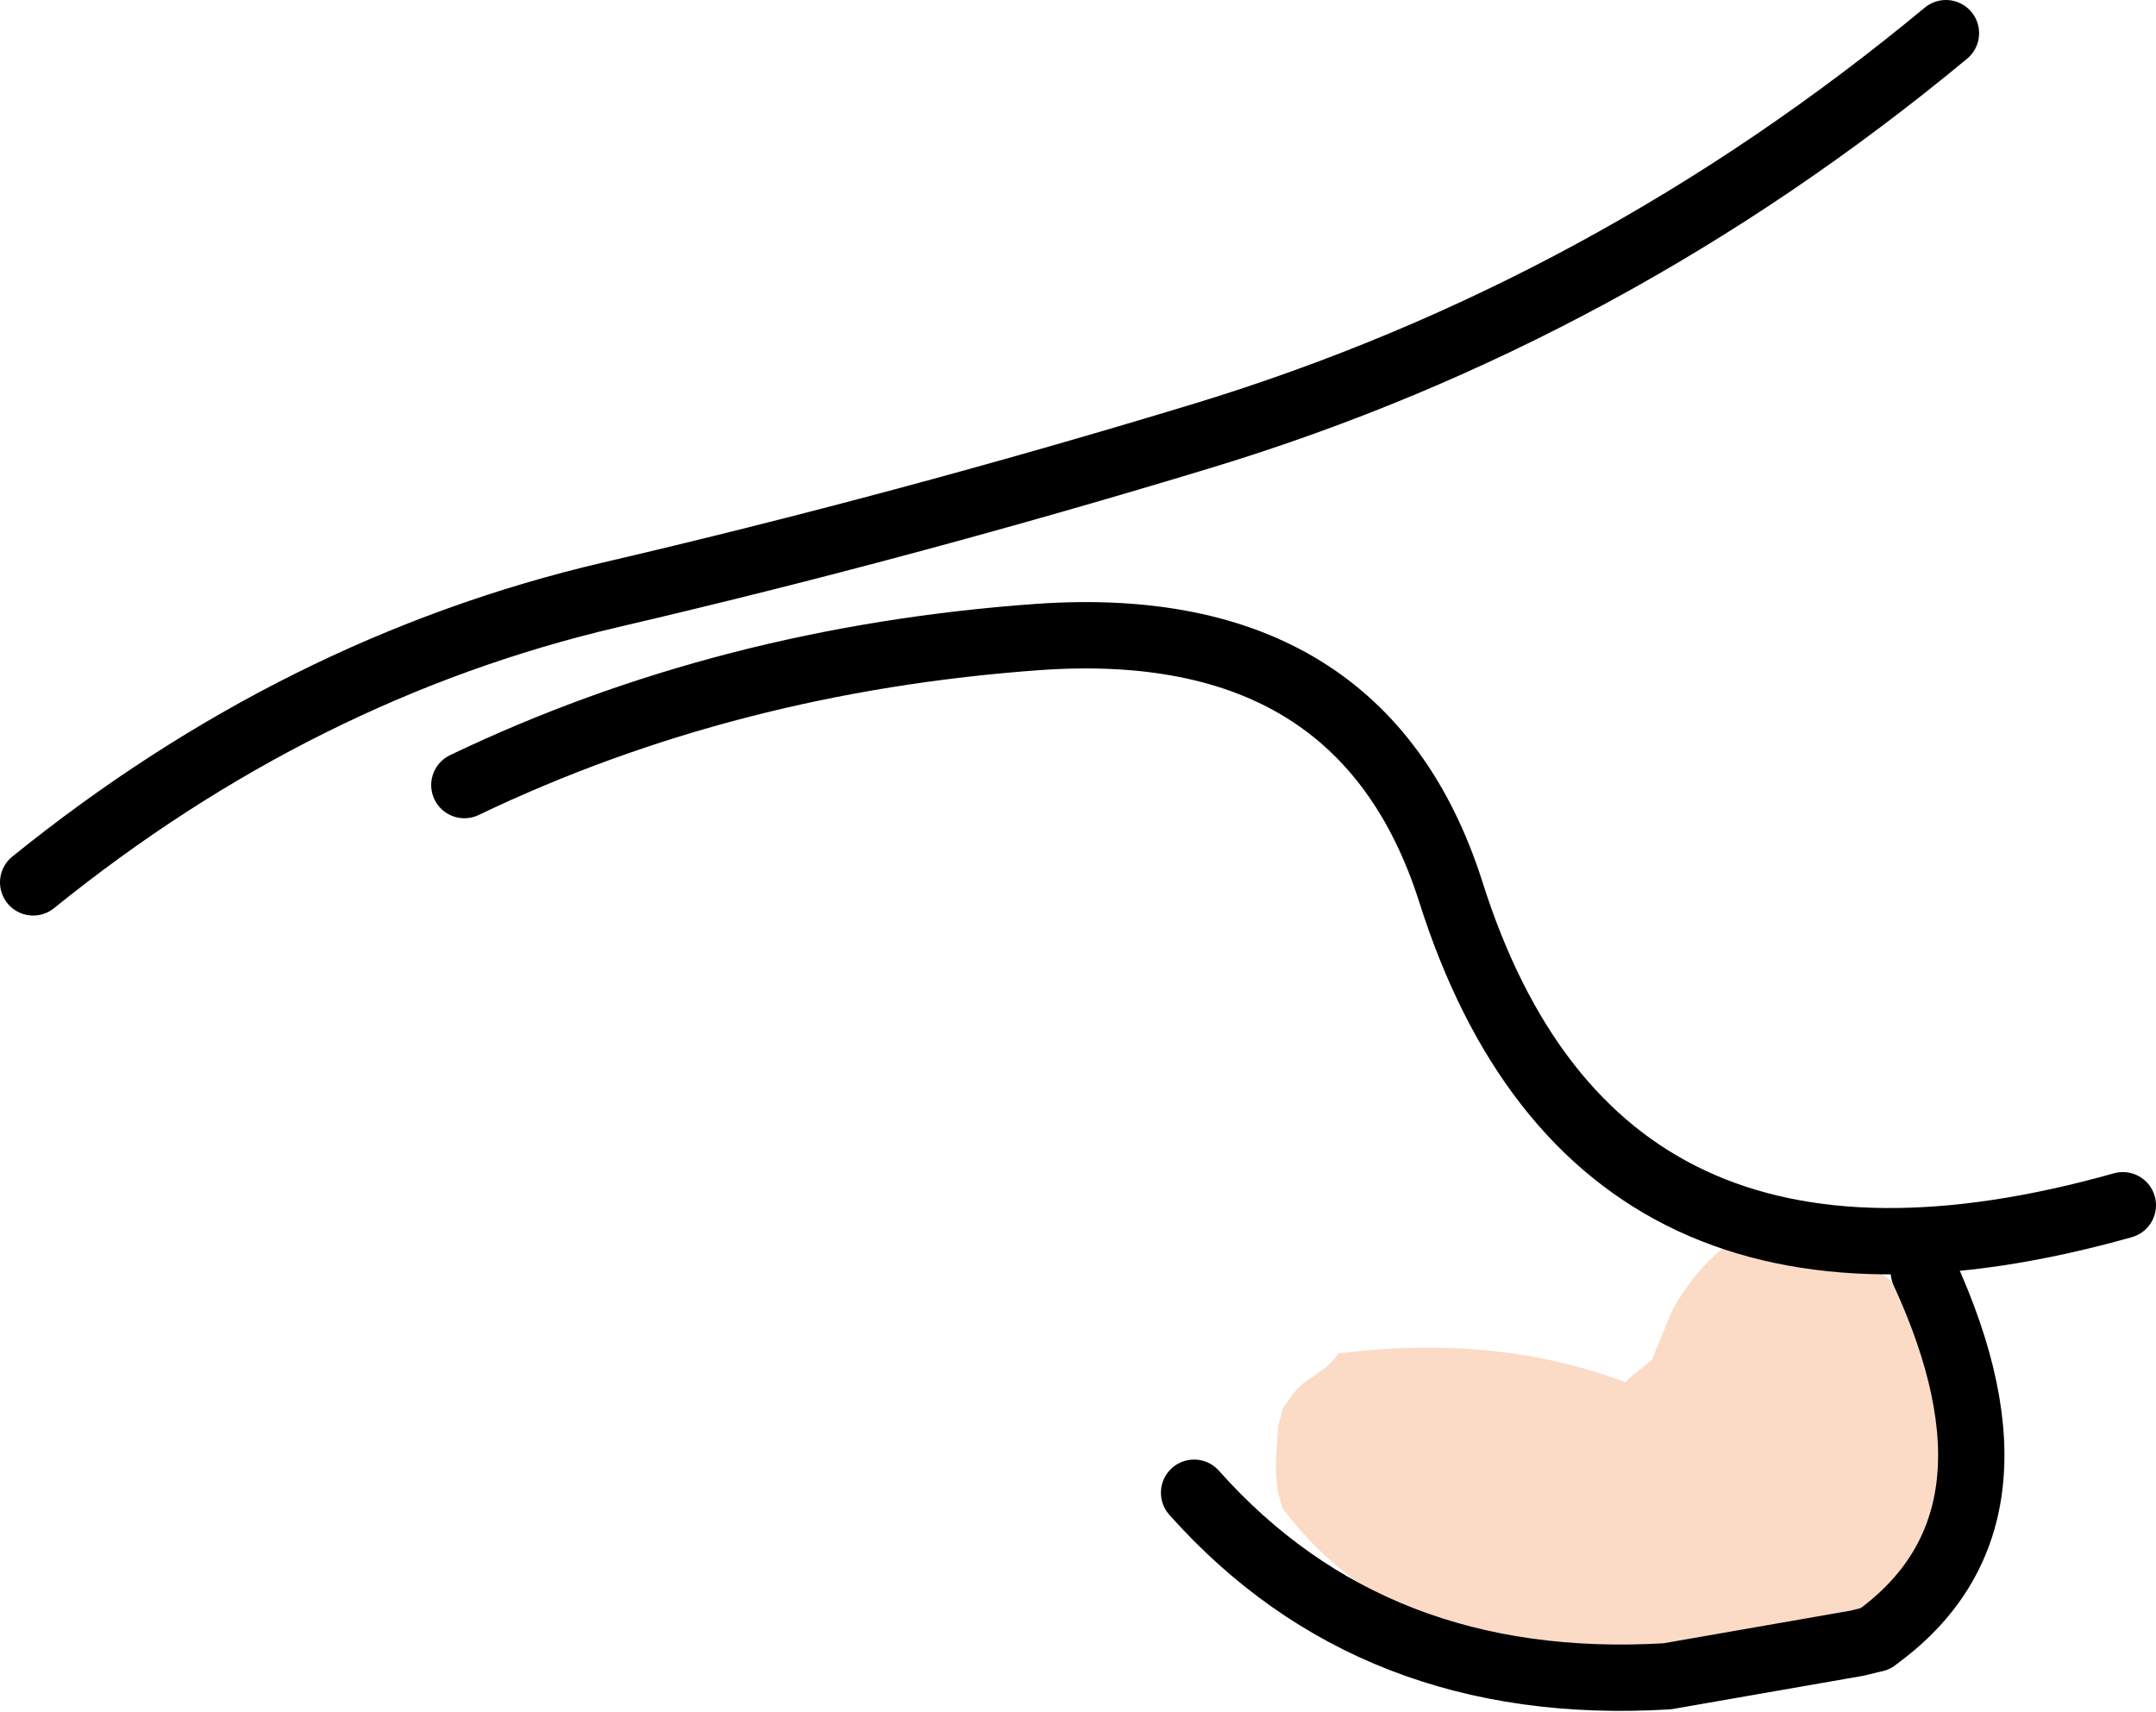 <?xml version="1.0" encoding="UTF-8" standalone="no"?>
<svg xmlns:xlink="http://www.w3.org/1999/xlink" height="38.7px" width="48.75px" xmlns="http://www.w3.org/2000/svg">
  <g transform="matrix(1.0, 0.0, 0.0, 1.0, 24.35, 19.4)">
    <path d="M13.35 18.5 L9.1 17.75 8.65 17.55 8.05 17.3 Q5.95 16.45 4.65 14.7 L4.55 14.35 4.5 13.95 4.5 13.6 4.55 12.85 4.65 12.45 4.9 12.1 Q5.05 11.9 5.3 11.75 L5.65 11.5 5.85 11.3 5.9 11.2 Q9.5 10.75 12.4 11.85 L12.5 11.75 13.0 11.35 13.45 10.25 Q14.1 9.05 15.15 8.45 20.6 8.85 19.6 14.6 19.2 16.65 17.65 17.75 16.7 18.4 15.4 18.7 L13.35 18.5 17.65 17.75 13.35 18.5" fill="#fbdbc6" fill-rule="evenodd" stroke="none"/>
    <path d="M19.65 -18.65 Q12.05 -12.35 2.85 -9.55 -3.9 -7.5 -10.55 -5.95 -17.6 -4.3 -23.6 0.55 M17.65 17.75 L18.05 17.65 M23.65 7.85 Q11.75 11.2 8.45 0.75 6.45 -5.5 -0.85 -5.0 -7.9 -4.5 -13.85 -1.65 M13.35 18.5 Q6.7 18.9 2.65 14.35 M13.35 18.5 L17.65 17.75" fill="none" stroke="#000000" stroke-linecap="round" stroke-linejoin="round" stroke-width="1.5"/>
    <path d="M18.05 17.65 Q21.75 15.0 19.15 9.35" fill="none" stroke="#000000" stroke-linecap="round" stroke-linejoin="round" stroke-width="1.5"/>
  </g>
</svg>
